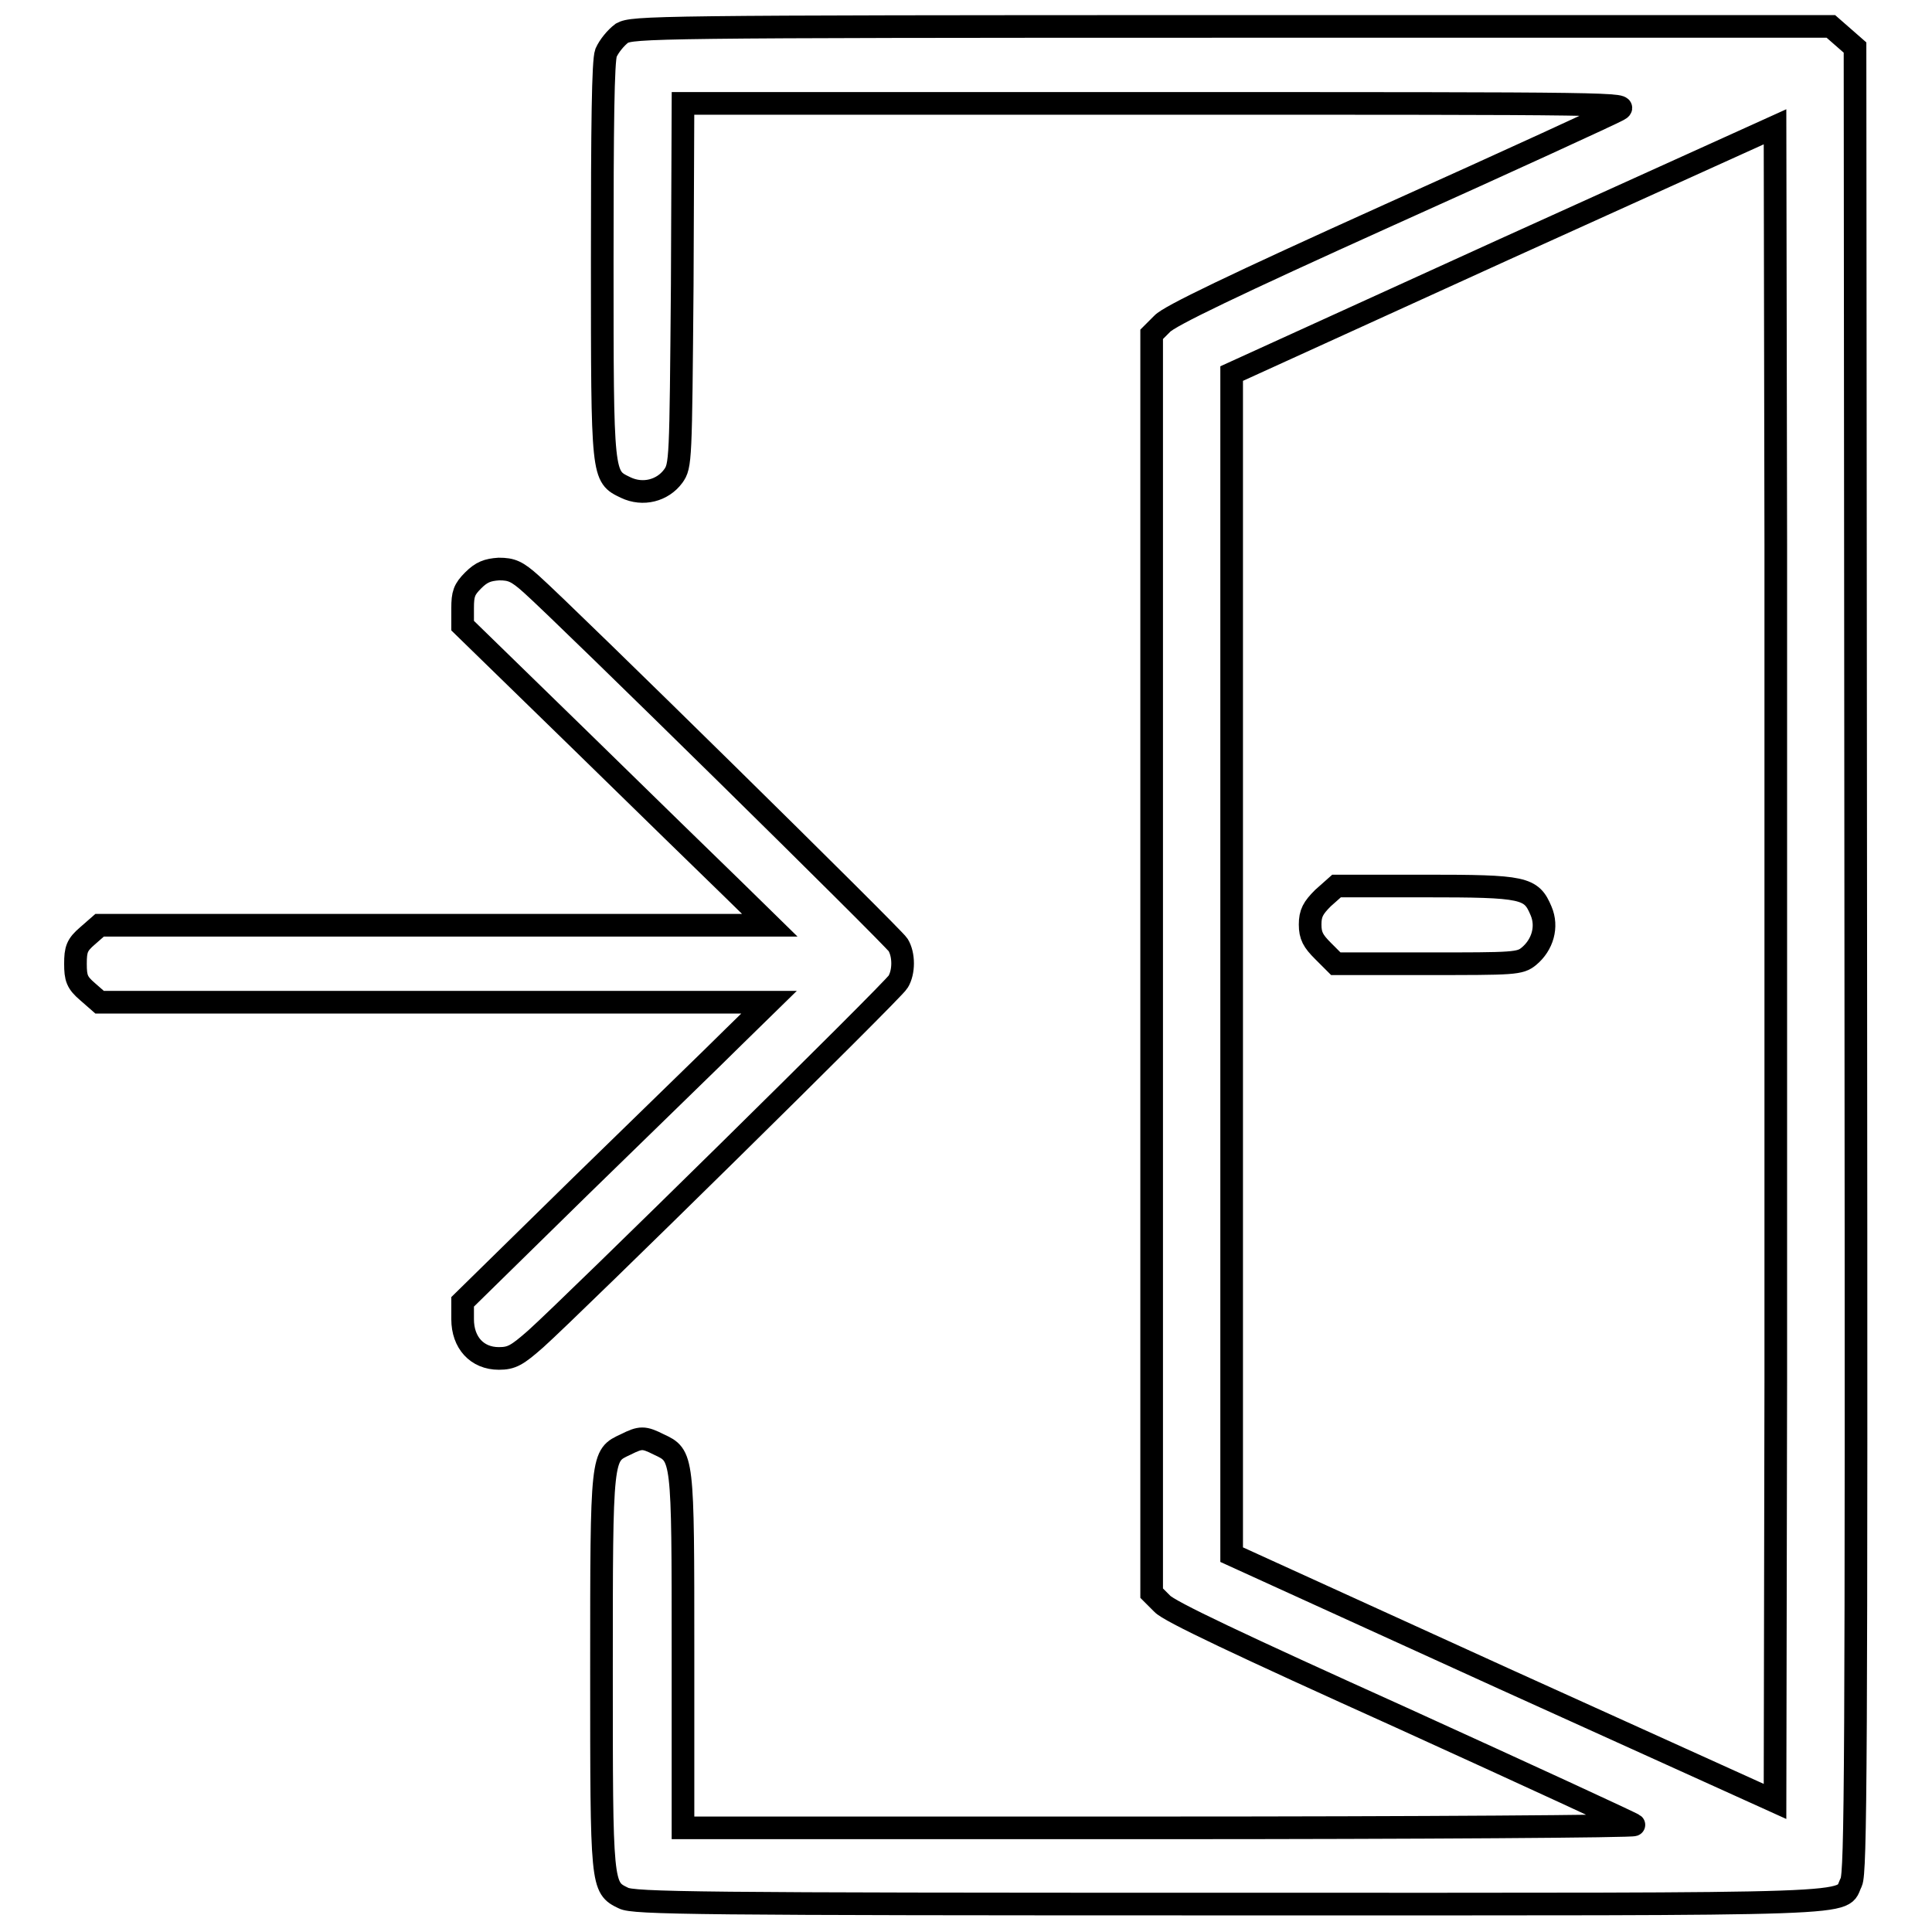 <?xml version="1.0" encoding="utf-8"?>
<!-- Svg Vector Icons : http://www.onlinewebfonts.com/icon -->
<!DOCTYPE svg PUBLIC "-//W3C//DTD SVG 1.1//EN" "http://www.w3.org/Graphics/SVG/1.1/DTD/svg11.dtd">
<svg version="1.1" xmlns="http://www.w3.org/2000/svg" xmlns:xlink="http://www.w3.org/1999/xlink" x="0px" y="0px" viewBox="0 0 256 256" enable-background="new 0 0 256 256" xml:space="preserve">
<g><g><g><path stroke-width="3" fill-opacity="0" stroke="#000000"  d="M82.4,4.4C81.6,5,80.7,6.1,80.3,7c-0.4,1.1-0.5,9.5-0.5,27.5c0,28.9,0,28.6,3.1,30.1c2.3,1.1,4.9,0.4,6.3-1.5c1-1.4,1-1.9,1.2-25.4l0.1-24h62.8c61.3,0,62.8,0,61.1,0.9c-0.9,0.5-14.6,6.8-30.4,13.9c-20.6,9.3-29.1,13.4-30,14.4l-1.4,1.4v83.4v83.4l1.4,1.4c0.9,1,10.2,5.4,31.7,15.1c16.7,7.6,30.6,14,30.8,14.2c0.3,0.2-28,0.4-62.8,0.4H90.5v-23.4c0-26,0-25.9-3.2-27.4c-2-1-2.4-1-4.4,0c-3.2,1.5-3.2,1.1-3.2,30c0,28.6,0,28.7,2.9,30.1c1.3,0.7,9.7,0.8,80.3,0.8c86.6,0,80.8,0.2,82.4-2.9c0.6-1.3,0.7-14.8,0.6-122.3L245.8,6.3l-1.6-1.4l-1.6-1.4h-79.4C86.1,3.5,83.9,3.6,82.4,4.4z M235.3,183.1l-0.1,55.6l-36-16.3l-36-16.4v-78.2V49.5l36-16.4l36-16.3l0.1,55.3C235.3,102.5,235.3,152.5,235.3,183.1z"/><path stroke-width="3" fill-opacity="0" stroke="#000000"  d="M175.3,119c-1.3,1.3-1.7,2-1.7,3.5s0.4,2.2,1.7,3.5l1.7,1.7h12.2c11.4,0,12.2,0,13.4-1c1.8-1.5,2.5-3.9,1.6-6c-1.3-3.1-2.2-3.3-15.4-3.3h-11.7L175.3,119z"/><path stroke-width="3" fill-opacity="0" stroke="#000000"  d="M62.7,76.9c-1.2,1.2-1.4,1.8-1.4,3.7v2.3L76.8,98c8.5,8.3,17.6,17.2,20.3,19.8l4.9,4.8H57.6H13.2l-1.6,1.4c-1.4,1.2-1.6,1.8-1.6,3.7s0.2,2.5,1.6,3.7l1.6,1.4h44.4h44.3l-4.6,4.5c-2.5,2.5-11.7,11.4-20.3,19.8l-15.7,15.4v2.3c0,3.1,1.9,5.2,4.8,5.2c1.7,0,2.4-0.4,4.9-2.6c4.7-4.2,47.4-46.2,48-47.3c0.8-1.3,0.8-3.6,0-4.9c-0.6-1-44-43.7-48.6-47.8c-1.9-1.7-2.6-2-4.3-2C64.6,75.5,63.8,75.8,62.7,76.9z"/></g></g></g>
</svg>
